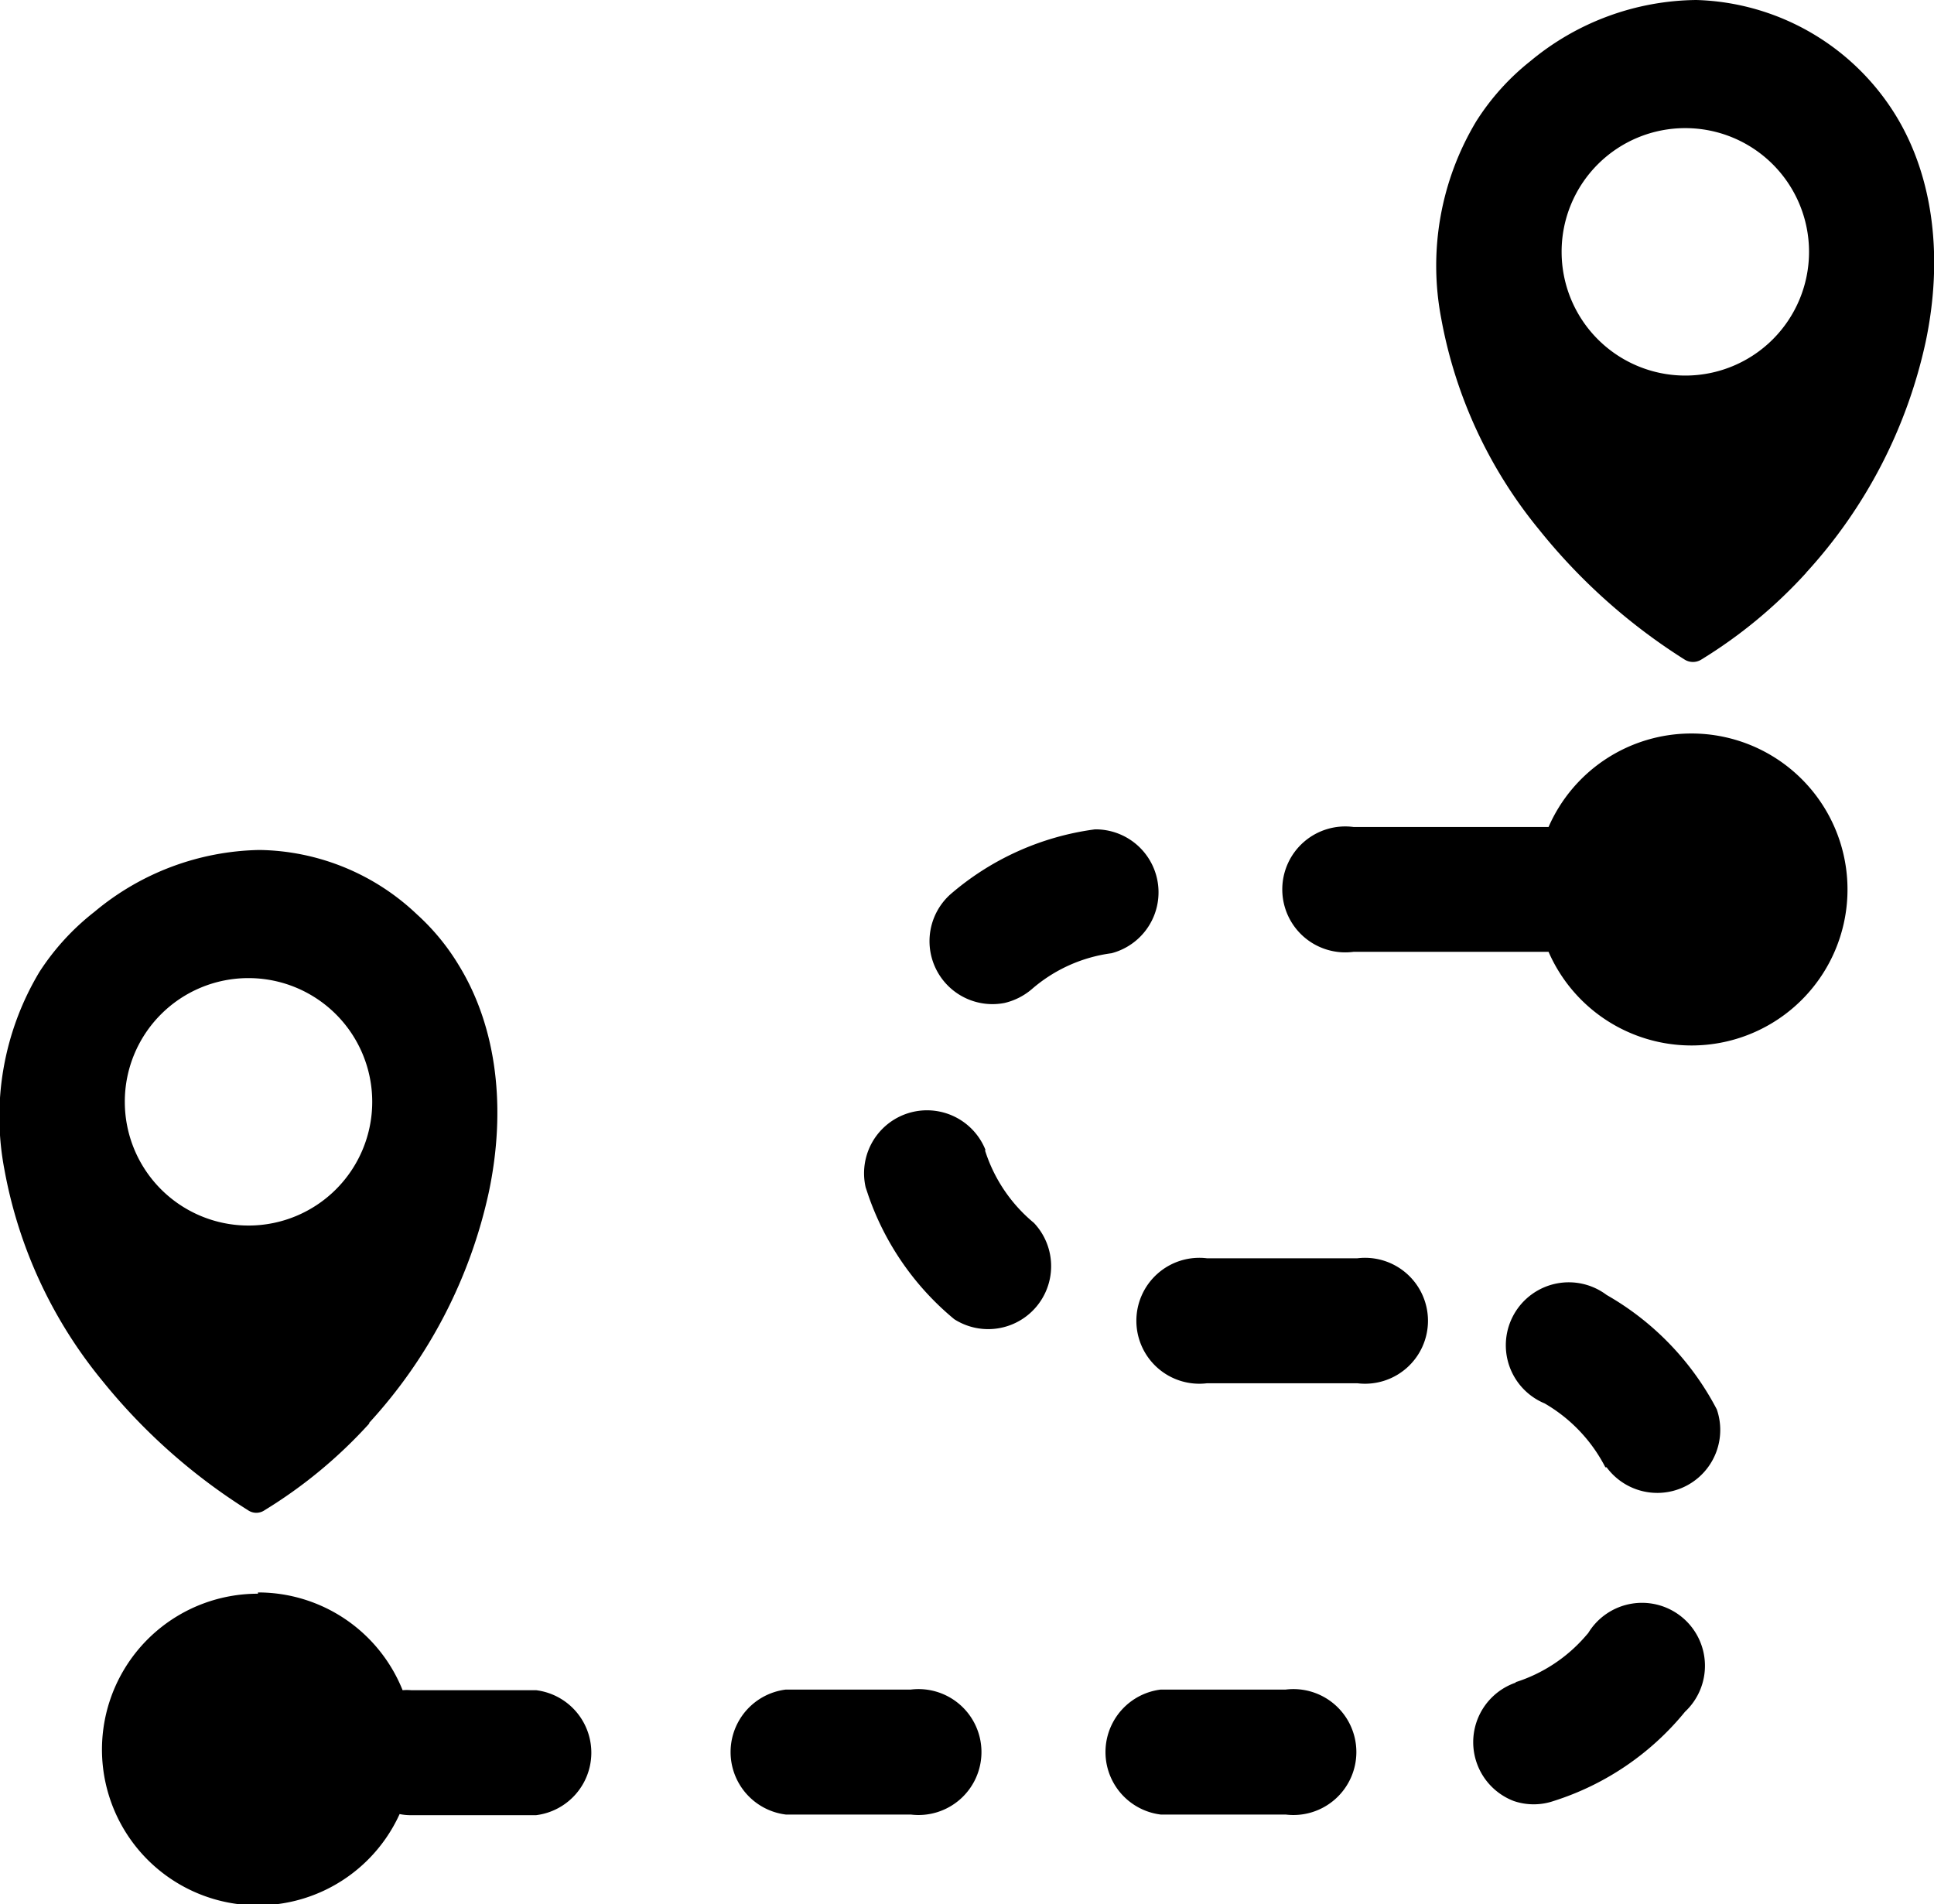 <svg id="Layer_1" data-name="Layer 1" xmlns="http://www.w3.org/2000/svg" viewBox="0 0 122.88 120.98"><defs><style>.cls-1{fill-rule:evenodd;}</style></defs><title>road-map</title><path class="cls-1" d="M23.46,90.44a30.26,30.26,0,0,1-6.64,5.5.93.93,0,0,1-1.07,0A37.48,37.48,0,0,1,6.5,87.72,29.39,29.39,0,0,1,.28,74.3,17.87,17.87,0,0,1,2.51,61.74,15.5,15.5,0,0,1,6,57.93,16.79,16.79,0,0,1,16.49,54a14.82,14.82,0,0,1,10,4.09,14.29,14.29,0,0,1,2.67,3.25c2.45,4,3,9.17,1.9,14.39a31.55,31.55,0,0,1-7.6,14.66Zm-7.07,10.73a9.89,9.89,0,0,1,9.19,6.21,3.27,3.27,0,0,1,.54,0h7.94a4,4,0,0,1,0,7.94H26.12a3.48,3.48,0,0,1-.73-.07,9.9,9.9,0,1,1-9-14ZM107.47,46.6a9.91,9.91,0,1,1-9.08,13.87H86a4,4,0,1,1,0-7.93H98.39a9.9,9.9,0,0,1,9.08-5.94ZM76.69,79.94a4,4,0,1,0,0,7.94h9.55a4,4,0,1,0,0-7.94ZM70.62,60.56a4,4,0,0,0-1.05-7.87,17.57,17.57,0,0,0-9.21,4.15,4,4,0,0,0,3.46,6.88,4.11,4.11,0,0,0,1.74-.88,9.65,9.65,0,0,1,5.06-2.28Zm-8,12.51A4,4,0,0,0,55,75.43l.18.54a17.72,17.72,0,0,0,5.45,7.84,4,4,0,0,0,5.06-6.12,9.83,9.83,0,0,1-3.11-4.62ZM49.93,107.34a4,4,0,0,0,0,7.94h7.94a4,4,0,1,0,0-7.94Zm23.82,0a4,4,0,0,0,0,7.94h7.94a4,4,0,1,0,0-7.94Zm22.55-.44a4,4,0,0,0-.12,7.52,3.92,3.92,0,0,0,2.53,0,17.64,17.64,0,0,0,8.35-5.67,4,4,0,1,0-6.15-5l-.2.23a9.81,9.81,0,0,1-4.41,2.89Zm5.78-13.68a4,4,0,0,0,7-3.68,17.91,17.91,0,0,0-7-7.27,4,4,0,1,0-3.94,6.89,9.93,9.93,0,0,1,3.86,4.06ZM114.75,36.4a30.65,30.65,0,0,1-6.65,5.5,1,1,0,0,1-1.07,0,37.39,37.39,0,0,1-9.24-8.25,29.44,29.44,0,0,1-6.22-13.42A17.81,17.81,0,0,1,93.8,7.7a15.32,15.32,0,0,1,3.44-3.82A16.73,16.73,0,0,1,107.78,0a15.39,15.39,0,0,1,12.67,7.33c2.45,4,3,9.18,1.9,14.39a31.62,31.62,0,0,1-7.6,14.67ZM107.08,8.14A7.86,7.86,0,1,1,99.22,16a7.85,7.85,0,0,1,7.86-7.86Zm-91.29,54A7.86,7.86,0,1,1,7.93,70a7.85,7.85,0,0,1,7.86-7.86Z"></path></svg>